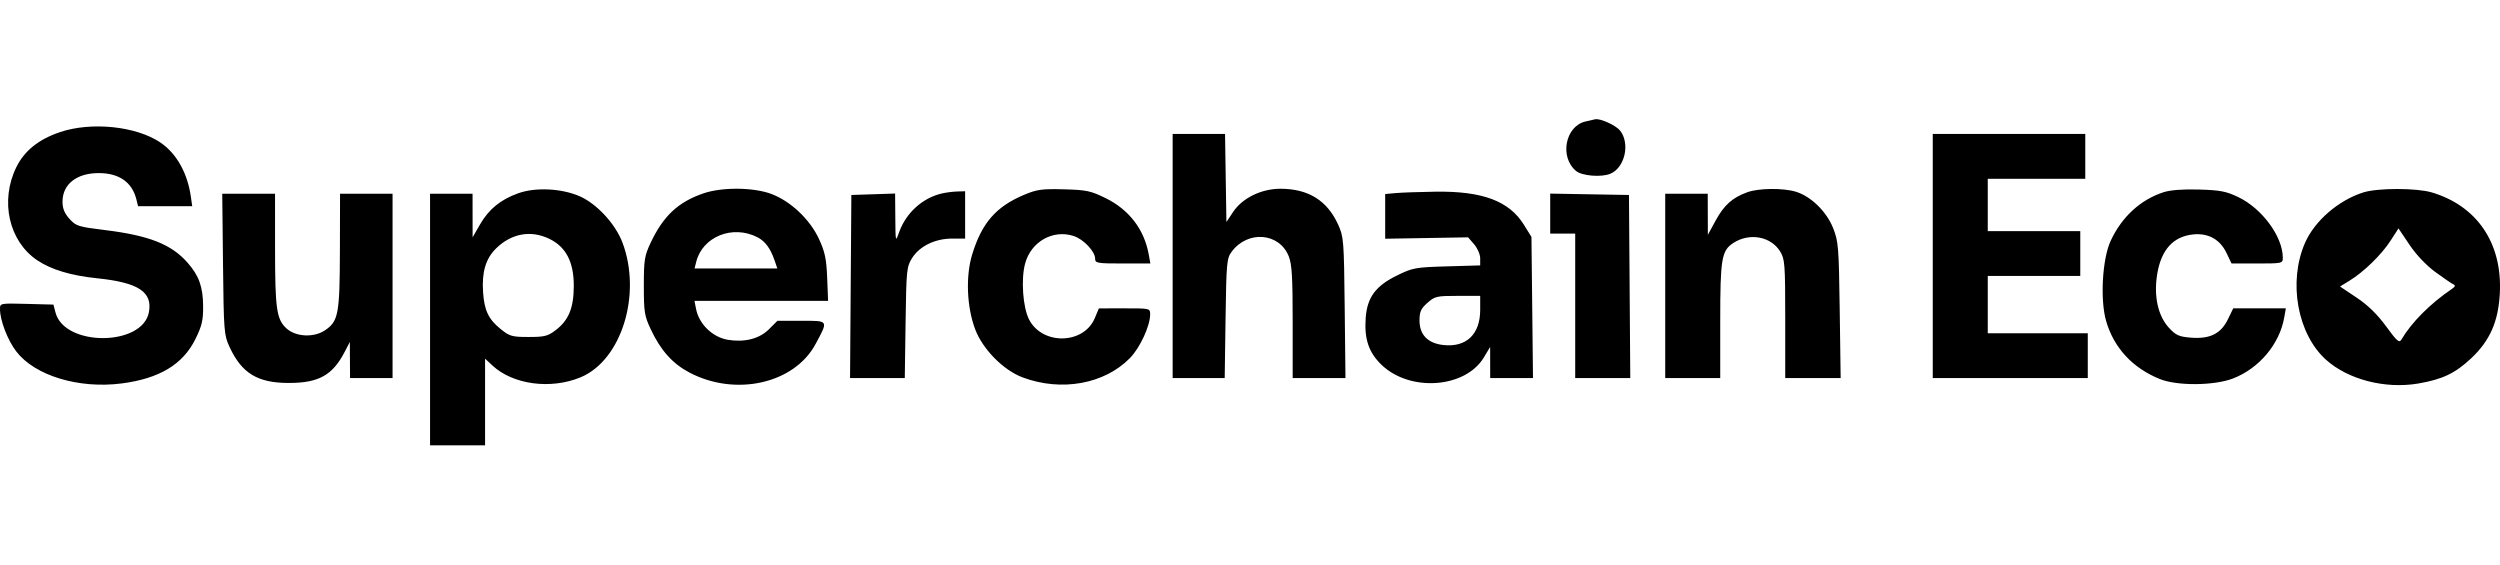 <svg viewBox="0 0 217 49" fill="none" xmlns="http://www.w3.org/2000/svg">
  <path
    fill-rule="evenodd"
    clip-rule="evenodd"
    d="M137.612 10.548C135.858 10.96 135.352 13.643 136.803 14.842C137.321 15.271 138.991 15.406 139.773 15.083C141.036 14.562 141.513 12.464 140.625 11.338C140.263 10.88 138.916 10.265 138.464 10.352C138.405 10.364 138.021 10.452 137.612 10.548ZM5.197 11.472C3.344 12.101 2.116 13.089 1.417 14.514C-0.018 17.436 0.768 20.936 3.23 22.59C4.446 23.406 6.163 23.923 8.432 24.155C12.006 24.52 13.257 25.34 12.925 27.101C12.364 30.082 5.59 30.102 4.817 27.124L4.639 26.439L2.32 26.377C0.012 26.316 0 26.319 0 26.825C0 27.808 0.656 29.518 1.411 30.503C3.023 32.607 6.828 33.763 10.56 33.283C13.828 32.862 15.873 31.634 16.957 29.441C17.525 28.291 17.638 27.811 17.631 26.589C17.62 24.896 17.273 23.926 16.274 22.793C14.874 21.203 12.935 20.439 9.118 19.971C6.782 19.684 6.593 19.624 6.028 18.994C5.596 18.513 5.426 18.093 5.426 17.509C5.426 15.991 6.65 15.024 8.573 15.024C10.334 15.024 11.47 15.817 11.837 17.302L11.984 17.897H14.334H16.684L16.569 17.086C16.278 15.026 15.327 13.326 13.934 12.379C11.838 10.951 7.925 10.545 5.197 11.472ZM101.786 22.222V32.818H104.045H106.304L106.378 27.644C106.448 22.815 106.483 22.429 106.902 21.859C108.29 19.975 111.035 20.185 111.86 22.239C112.138 22.932 112.204 24.025 112.204 27.957V32.818H114.495H116.786L116.72 26.709C116.656 20.859 116.632 20.553 116.15 19.494C115.199 17.399 113.561 16.384 111.134 16.384C109.483 16.384 107.832 17.194 107.035 18.395L106.453 19.272L106.393 15.449L106.334 11.626H104.06H101.786V22.222ZM167.763 22.222V32.818H174.491H181.219V30.872V28.926H176.878H172.538V26.439V23.952H176.553H180.568V22.006V20.06H176.553H172.538V17.789V15.518H176.77H181.002V13.572V11.626H174.383H167.763V22.222ZM44.997 16.771C43.456 17.319 42.431 18.153 41.668 19.479L41.023 20.6L41.02 18.708L41.018 16.816H39.174H37.329V27.736V38.657H39.716H42.104V34.894V31.131L42.748 31.73C44.53 33.389 47.812 33.826 50.402 32.747C53.945 31.273 55.721 25.559 54.034 21.067C53.422 19.436 51.791 17.671 50.301 17.028C48.732 16.35 46.483 16.241 44.997 16.771ZM61.05 16.786C58.854 17.542 57.569 18.749 56.468 21.09C55.941 22.211 55.885 22.57 55.885 24.817C55.885 27.084 55.938 27.417 56.488 28.586C57.343 30.407 58.368 31.555 59.827 32.328C63.835 34.45 68.939 33.305 70.788 29.868C71.911 27.781 71.949 27.844 69.565 27.844H67.481L66.736 28.587C65.918 29.402 64.643 29.731 63.203 29.498C61.859 29.281 60.679 28.145 60.418 26.817L60.28 26.114H66.079H71.878L71.799 24.114C71.734 22.475 71.606 21.868 71.093 20.754C70.307 19.046 68.629 17.459 66.944 16.831C65.39 16.252 62.663 16.231 61.05 16.786ZM88.923 16.897C86.463 17.924 85.226 19.339 84.386 22.084C83.806 23.985 83.915 26.664 84.652 28.6C85.311 30.328 87.103 32.139 88.77 32.761C92.141 34.017 95.882 33.337 98.095 31.064C98.954 30.182 99.833 28.277 99.833 27.296C99.833 26.764 99.828 26.763 97.609 26.765L95.384 26.767L95.024 27.621C94.063 29.902 90.479 29.974 89.325 27.736C88.783 26.685 88.61 24.247 88.98 22.878C89.495 20.972 91.398 19.895 93.202 20.488C94.058 20.77 95.058 21.83 95.058 22.455C95.058 22.84 95.235 22.871 97.456 22.871H99.853L99.705 22.06C99.311 19.906 97.999 18.196 95.979 17.204C94.673 16.563 94.311 16.486 92.352 16.433C90.459 16.382 90.012 16.442 88.923 16.897ZM151.678 16.682C150.392 17.14 149.649 17.8 148.926 19.128L148.242 20.384L148.236 18.6L148.231 16.816H146.386H144.541V24.817V32.818H146.928H149.316V27.837C149.316 22.456 149.433 21.755 150.448 21.093C151.849 20.178 153.714 20.516 154.519 21.831C154.926 22.495 154.957 22.913 154.958 27.682L154.958 32.818H157.364H159.769L159.688 26.925C159.611 21.416 159.574 20.952 159.114 19.796C158.541 18.355 157.178 17.029 155.868 16.638C154.759 16.306 152.67 16.329 151.678 16.682ZM187.8 16.683C185.794 17.334 184.174 18.821 183.208 20.899C182.478 22.47 182.277 26.033 182.815 27.876C183.494 30.202 185.112 31.947 187.475 32.901C188.983 33.51 192.2 33.483 193.838 32.847C196.097 31.97 197.86 29.871 198.268 27.574L198.413 26.763H196.129H193.845L193.382 27.716C192.774 28.969 191.811 29.444 190.16 29.308C189.126 29.222 188.864 29.103 188.257 28.444C187.299 27.403 186.928 25.668 187.252 23.75C187.605 21.662 188.647 20.523 190.364 20.348C191.68 20.215 192.694 20.777 193.257 21.952L193.698 22.871H195.922C198.105 22.871 198.147 22.861 198.147 22.369C198.147 20.543 196.354 18.102 194.284 17.109C193.234 16.605 192.719 16.506 190.877 16.452C189.471 16.411 188.387 16.493 187.8 16.683ZM205.154 16.697C202.99 17.371 200.904 19.175 200.07 21.093C198.6 24.476 199.414 28.989 201.897 31.225C203.813 32.949 207.033 33.779 209.905 33.289C212.006 32.929 213.124 32.397 214.506 31.094C216.136 29.558 216.864 27.895 216.987 25.427C217.202 21.106 215.008 17.868 211.075 16.701C209.755 16.309 206.407 16.307 205.154 16.697ZM81.711 16.802C80.044 17.206 78.635 18.496 78.041 20.16C77.732 21.029 77.731 21.024 77.713 18.916L77.696 16.799L75.797 16.862L73.898 16.924L73.841 24.871L73.784 32.818H76.159H78.535L78.604 28.006C78.669 23.432 78.697 23.156 79.169 22.4C79.813 21.369 81.171 20.708 82.648 20.708H83.773V18.654V16.6L83.068 16.622C82.68 16.634 82.069 16.715 81.711 16.802ZM121.156 16.758L120.234 16.841V18.782V20.722L123.832 20.661L127.43 20.6L127.956 21.207C128.245 21.541 128.481 22.089 128.481 22.425V23.037L125.591 23.121C122.84 23.201 122.629 23.24 121.241 23.921C119.4 24.824 118.671 25.817 118.542 27.596C118.409 29.429 118.808 30.604 119.926 31.675C122.398 34.044 127.191 33.695 128.794 31.031L129.345 30.115L129.347 31.466L129.349 32.818H131.206H133.063L132.997 26.692L132.93 20.565L132.273 19.507C130.99 17.441 128.673 16.576 124.583 16.638C123.206 16.658 121.663 16.713 121.156 16.758ZM19.357 22.925C19.421 28.772 19.446 29.08 19.924 30.115C20.982 32.402 22.361 33.241 25.067 33.241C27.663 33.241 28.862 32.575 29.915 30.547L30.365 29.682L30.375 31.25L30.384 32.818H32.229H34.074V24.817V16.816H31.795H29.516L29.504 21.735C29.49 27.265 29.375 27.882 28.214 28.667C27.232 29.33 25.654 29.246 24.842 28.486C24.006 27.703 23.876 26.782 23.875 21.627L23.873 16.816H21.582H19.291L19.357 22.925ZM134.558 18.541V20.276H135.643H136.728V26.547V32.818H139.118H141.508L141.451 24.871L141.394 16.924L137.976 16.865L134.558 16.805V18.541ZM211.394 23.617C212.104 24.137 212.808 24.618 212.958 24.684C213.153 24.77 213.114 24.883 212.822 25.081C210.949 26.349 209.322 27.981 208.449 29.465C208.255 29.795 208.074 29.641 207.106 28.318C206.341 27.273 205.532 26.486 204.549 25.829L203.112 24.869L203.939 24.363C205.174 23.609 206.723 22.099 207.499 20.894L208.188 19.825L209.145 21.247C209.735 22.123 210.599 23.033 211.394 23.617ZM65.75 20.595C66.417 20.939 66.872 21.555 67.232 22.601L67.473 23.303H63.88H60.287L60.433 22.722C60.985 20.533 63.599 19.487 65.75 20.595ZM47.681 20.729C49.126 21.426 49.809 22.741 49.805 24.817C49.8 26.738 49.364 27.799 48.221 28.667C47.552 29.176 47.255 29.25 45.884 29.25C44.454 29.25 44.24 29.191 43.48 28.581C42.403 27.718 42.038 26.958 41.93 25.354C41.812 23.608 42.164 22.436 43.068 21.555C44.402 20.255 46.077 19.955 47.681 20.729ZM128.481 26.892C128.481 29.02 127.275 30.171 125.278 29.947C123.931 29.796 123.213 29.058 123.213 27.824C123.213 27.06 123.332 26.794 123.897 26.291C124.54 25.719 124.699 25.682 126.531 25.682H128.481V26.892Z"
    fill="currentcolor"
  />
</svg>
